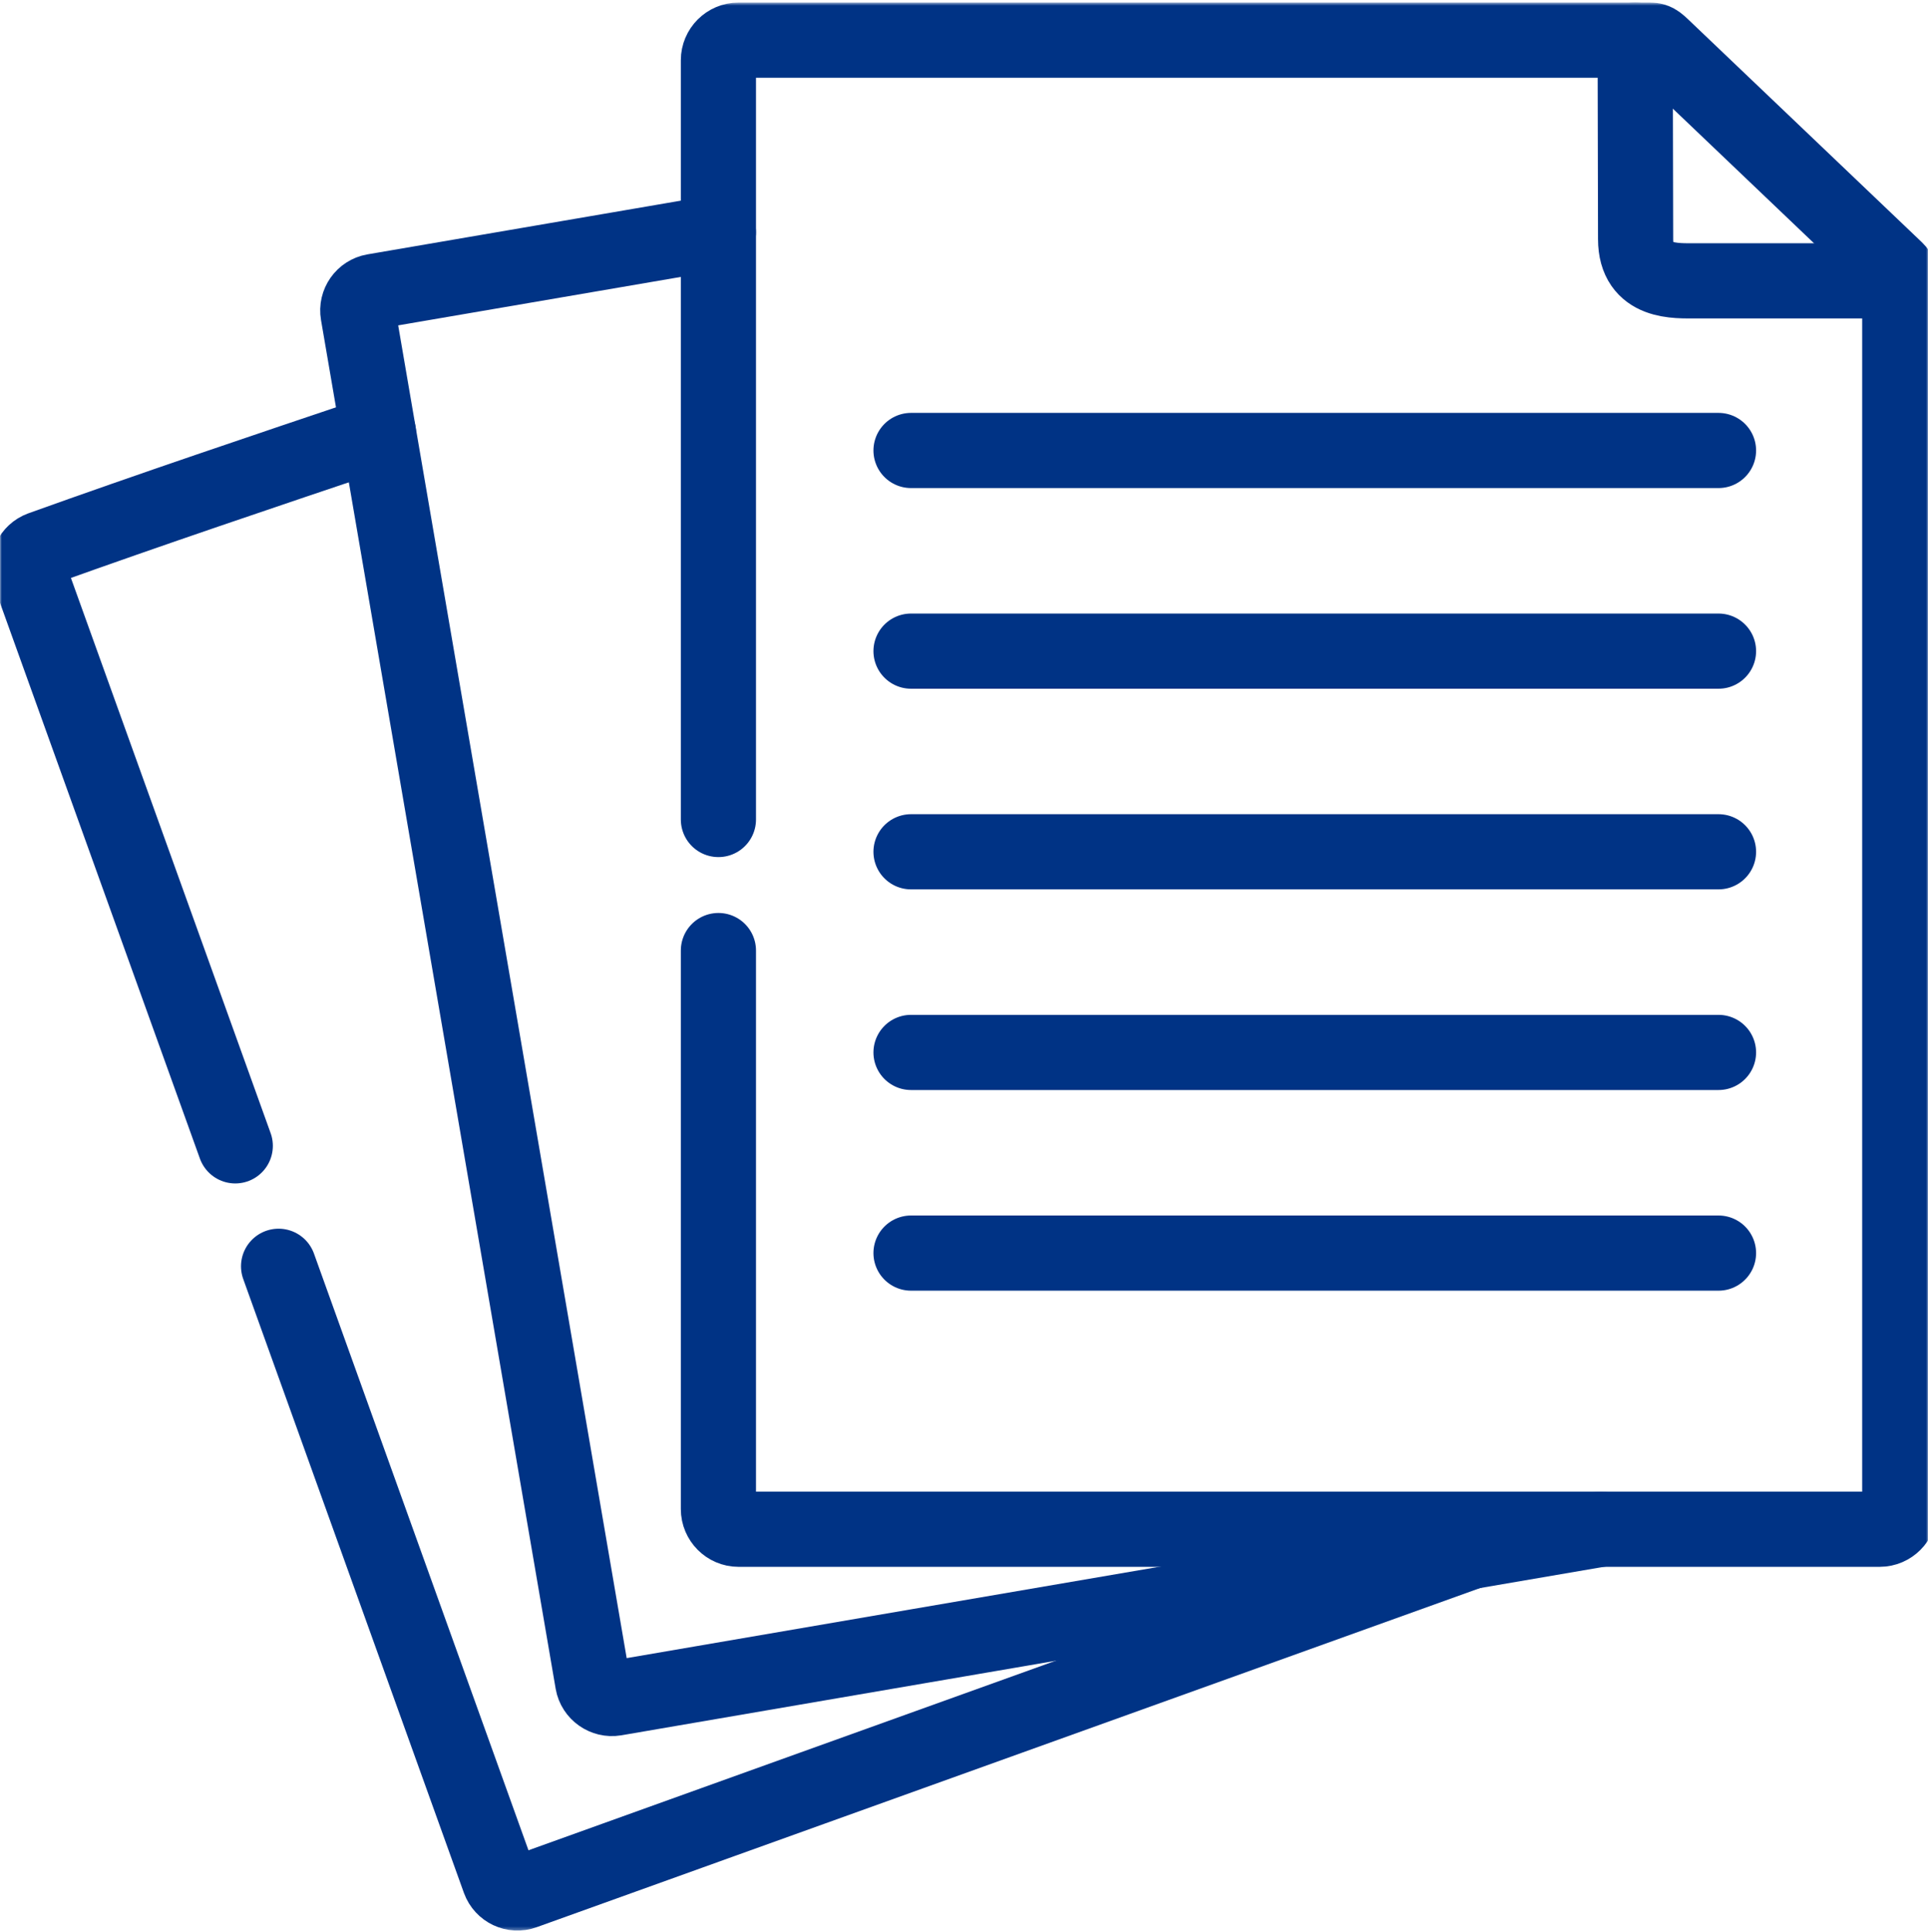 <svg width="513" height="514" viewBox="0 0 513 514" fill="none" xmlns="http://www.w3.org/2000/svg">
<mask id="mask0_7254_208" style="mask-type:luminance" maskUnits="userSpaceOnUse" x="0" y="0" width="513" height="514">
<path d="M0 0.667H513V513.667H0V0.667Z" fill="white"/>
</mask>
<g mask="url(#mask0_7254_208)">
<path d="M62.599 304.863L7.808 152.553C6.867 149.899 8.265 146.96 10.919 145.99C39.912 135.576 70.161 125.389 100.695 115.118M391.283 412.803L216.239 475.719L139.419 503.339C136.765 504.309 133.826 502.911 132.856 500.258L74.127 336.905" stroke="#003385" stroke-width="20" stroke-miterlimit="10" stroke-linecap="round" stroke-linejoin="round"/>
<path d="M425.898 406.868L244.121 438.027L163.647 451.837C160.879 452.293 158.197 450.41 157.711 447.642L128.005 274.304L95.273 83.474C94.788 80.678 96.672 78.024 99.439 77.539L191.156 61.818" stroke="#003385" stroke-width="20" stroke-miterlimit="10" stroke-linecap="round" stroke-linejoin="round"/>
<path d="M191.155 218.036V16.021C191.155 13.082 193.553 10.686 196.492 10.686H435.086H439.081C440.707 10.686 441.164 11.342 443.932 13.967L502.46 69.778C504.829 72.09 505.485 72.346 505.485 73.887V77.197V315.306V401.504C505.485 404.442 503.088 406.868 500.15 406.868H281.674H196.492C193.553 406.868 191.155 404.442 191.155 401.504V252.903" stroke="#003385" stroke-width="20" stroke-miterlimit="10" stroke-linecap="round" stroke-linejoin="round"/>
<path d="M435.086 10.686L435.2 63.615C435.2 75.456 446.044 74.714 451.265 74.714H505.485" stroke="#003385" stroke-width="20" stroke-miterlimit="10" stroke-linecap="round" stroke-linejoin="round"/>
<path d="M457.258 119.854H242.406" stroke="#003385" stroke-width="20" stroke-miterlimit="10" stroke-linecap="round" stroke-linejoin="round"/>
<path d="M457.258 173.24H242.406" stroke="#003385" stroke-width="20" stroke-miterlimit="10" stroke-linecap="round" stroke-linejoin="round"/>
<path d="M457.258 226.625H242.406" stroke="#003385" stroke-width="20" stroke-miterlimit="10" stroke-linecap="round" stroke-linejoin="round"/>
<path d="M457.258 280.01H242.406" stroke="#003385" stroke-width="20" stroke-miterlimit="10" stroke-linecap="round" stroke-linejoin="round"/>
<path d="M457.258 333.396H242.406" stroke="#003385" stroke-width="20" stroke-miterlimit="10" stroke-linecap="round" stroke-linejoin="round"/>
</g>
</svg>
